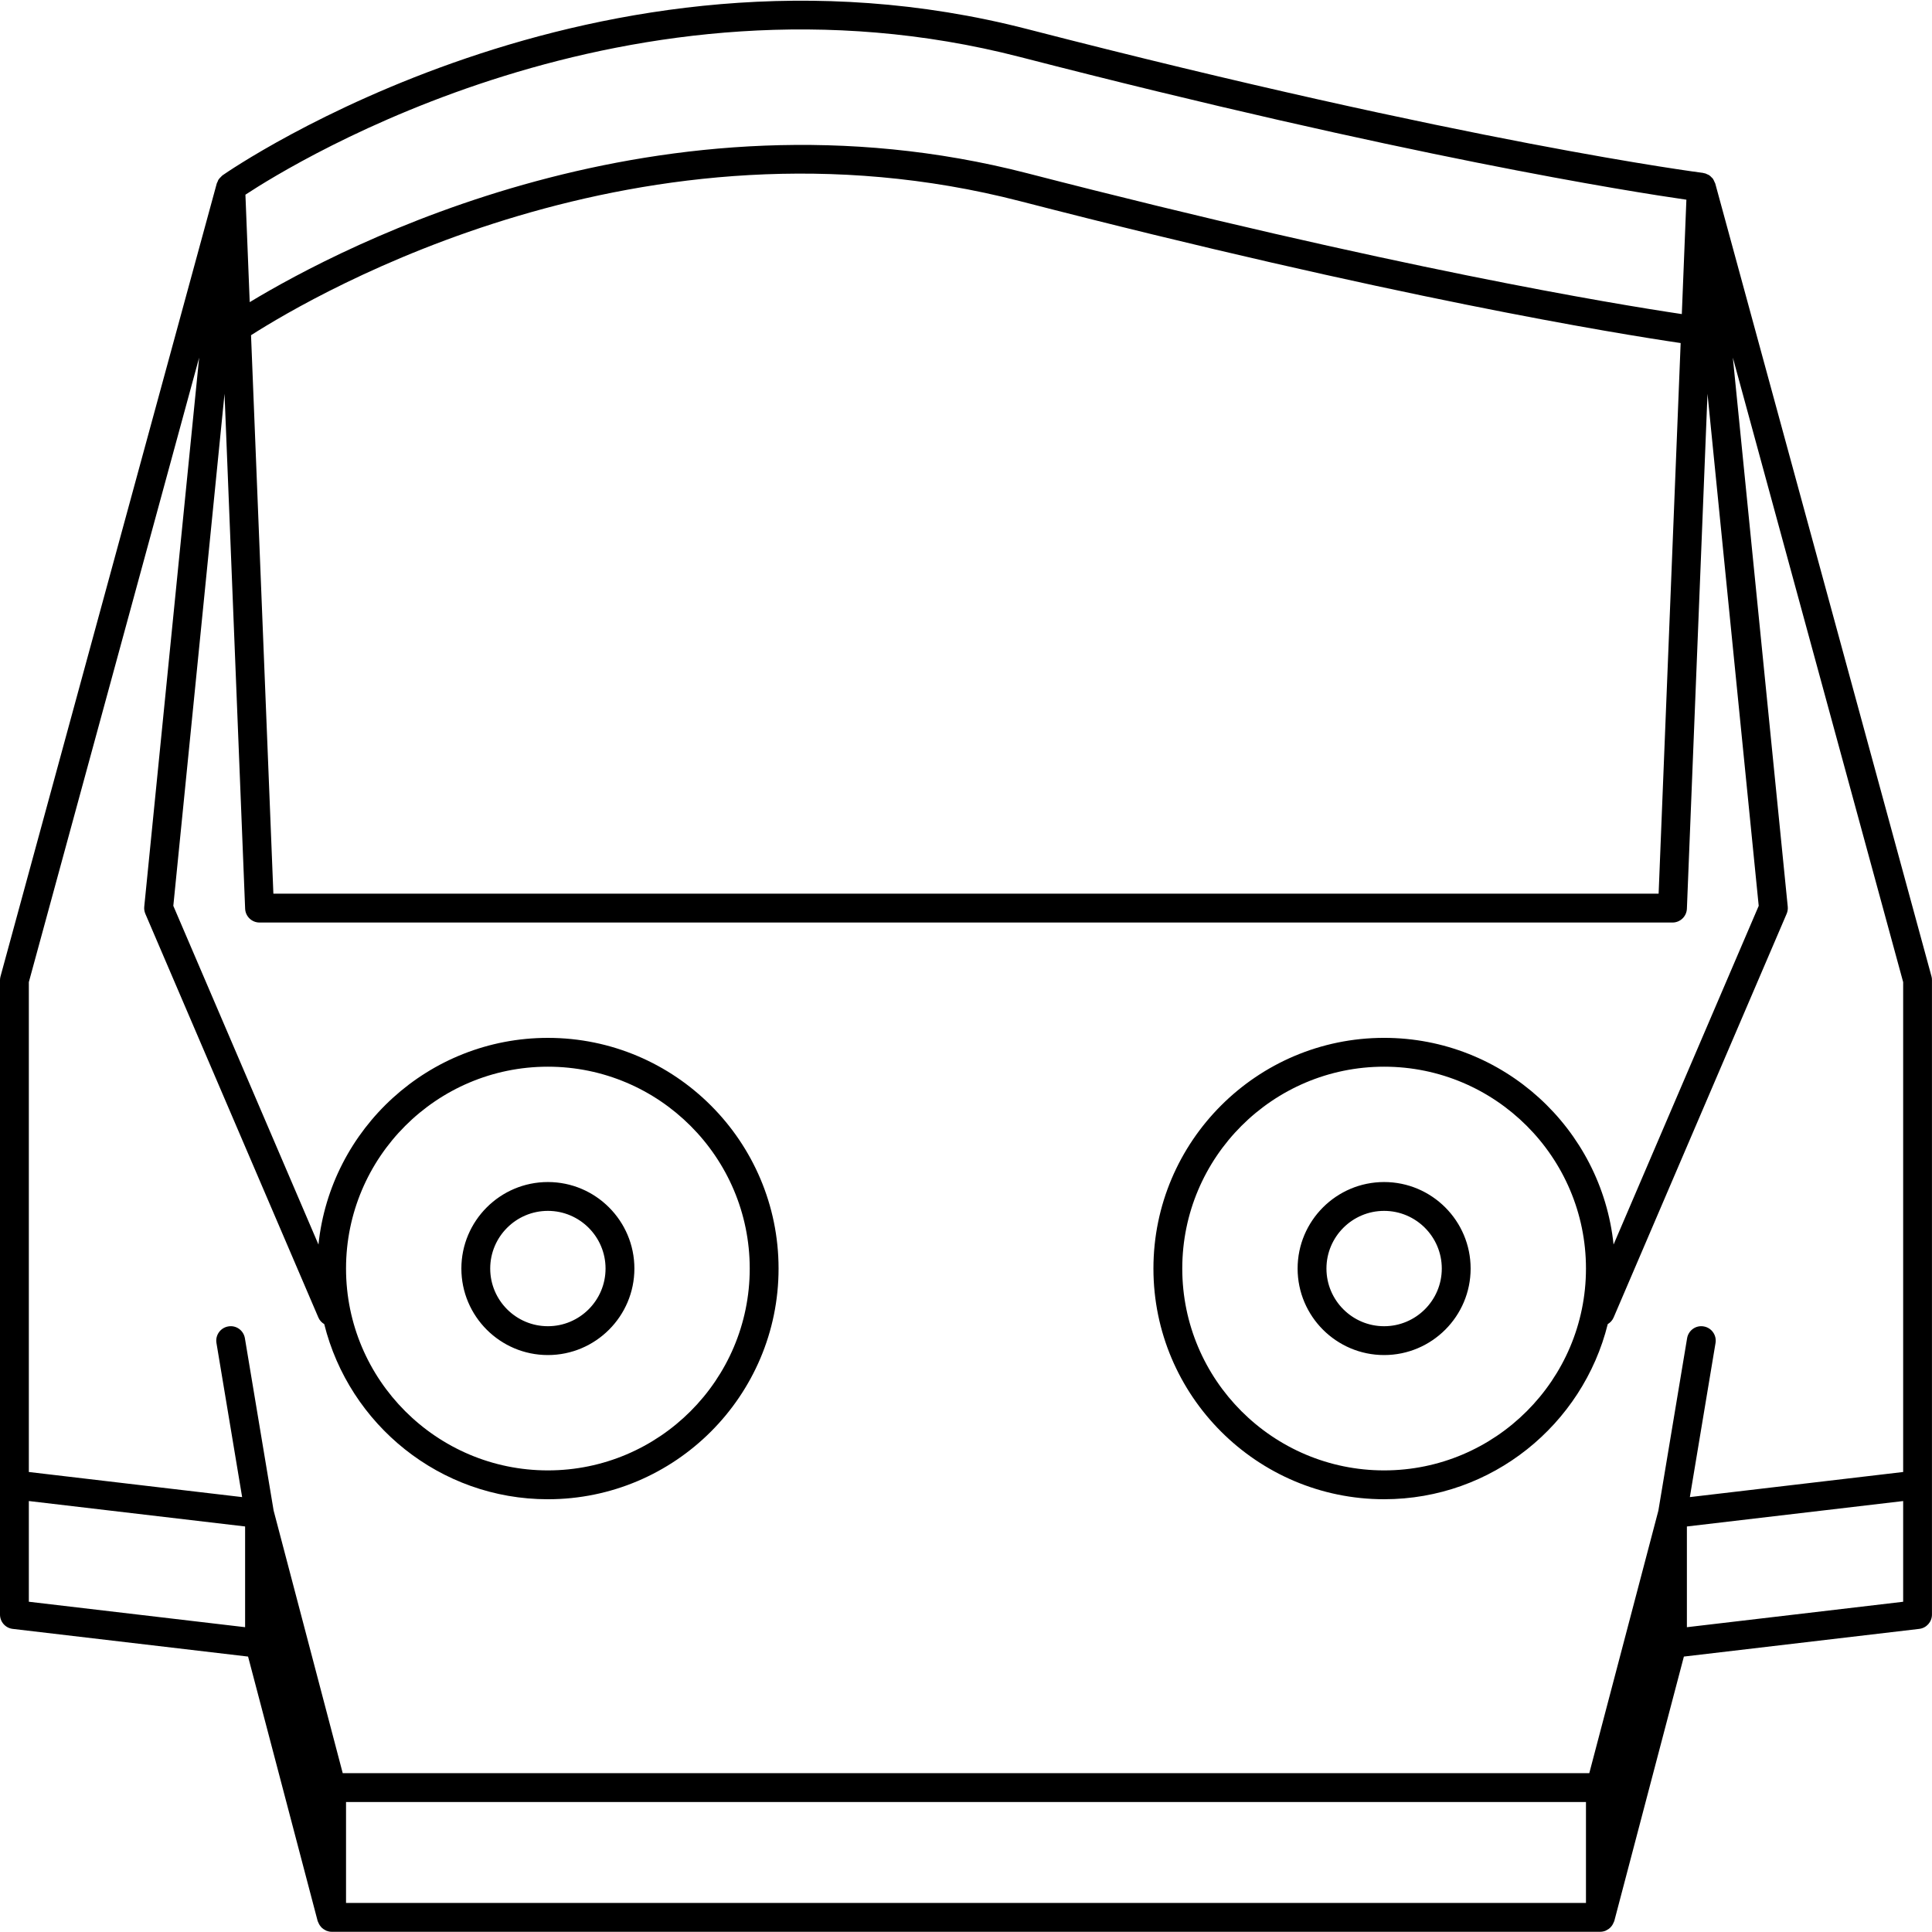 <?xml version="1.0" encoding="utf-8"?>
<!-- Generator: Adobe Illustrator 14.0.0, SVG Export Plug-In . SVG Version: 6.00 Build 43363)  -->
<!DOCTYPE svg PUBLIC "-//W3C//DTD SVG 1.1//EN" "http://www.w3.org/Graphics/SVG/1.1/DTD/svg11.dtd">
<svg version="1.1" id="Layer_1" xmlns="http://www.w3.org/2000/svg" xmlns:xlink="http://www.w3.org/1999/xlink" x="0px" y="0px"
	 width="134px" height="134px" viewBox="0 0 134 134" enable-background="new 0 0 134 134" xml:space="preserve">
<path d="M133.965,67.722l-15-55c0-0.001-0.002-0.003-0.002-0.004c-0.008-0.028-0.027-0.051-0.038-0.078
	c-0.003-0.009-0.009-0.017-0.013-0.026c-0.022-0.057-0.046-0.111-0.078-0.163c-0.014-0.021-0.021-0.043-0.036-0.063
	c-0.023-0.031-0.055-0.052-0.081-0.08c-0.042-0.044-0.081-0.087-0.13-0.123c-0.021-0.015-0.038-0.029-0.06-0.042
	c-0.037-0.023-0.08-0.037-0.121-0.055c-0.046-0.021-0.087-0.046-0.137-0.06c-0.031-0.009-0.063-0.012-0.096-0.018
	c-0.018-0.003-0.031-0.014-0.05-0.017c-0.159-0.02-16.311-2.088-46.874-9.976C41.339-5.701,16.037,11.74,15.442,12.155
	c-0.003,0.001-0.005,0.003-0.007,0.005s-0.013,0.009-0.014,0.01c-0.011,0.007-0.015,0.019-0.025,0.027
	c-0.034,0.026-0.06,0.059-0.09,0.089c-0.048,0.048-0.096,0.093-0.134,0.149c-0.011,0.017-0.022,0.033-0.033,0.051
	c-0.021,0.036-0.03,0.077-0.046,0.115c-0.018,0.042-0.045,0.076-0.058,0.121l-15,55C0.012,67.807,0,67.896,0,67.984v44
	c0,0.507,0.379,0.934,0.883,0.993l16.323,1.92l4.826,18.342c0.007,0.027,0.024,0.049,0.034,0.075
	c0.016,0.045,0.036,0.085,0.057,0.126c0.035,0.067,0.076,0.128,0.125,0.186c0.029,0.034,0.058,0.067,0.091,0.098
	c0.06,0.053,0.125,0.094,0.195,0.132c0.036,0.019,0.067,0.042,0.105,0.057c0.113,0.044,0.232,0.072,0.359,0.072h88
	c0.127,0,0.246-0.028,0.359-0.072c0.038-0.016,0.07-0.038,0.106-0.058c0.069-0.037,0.135-0.078,0.193-0.131
	c0.035-0.03,0.063-0.063,0.094-0.1c0.048-0.056,0.088-0.115,0.122-0.182c0.022-0.043,0.043-0.084,0.059-0.13
	c0.01-0.025,0.026-0.047,0.033-0.073l4.827-18.342l16.323-1.92c0.503-0.06,0.883-0.486,0.883-0.993v-44
	C134,67.896,133.988,67.807,133.965,67.722z M70.75,3.953c26.649,6.877,42.408,9.351,46.215,9.898l-0.317,7.933
	c-4.614-0.687-20.04-3.223-45.397-9.767c-25.397-6.551-47.479,5.038-53.931,8.939l-0.298-7.453
	C20.428,11.26,43.631-3.045,70.75,3.953z M116.567,23.793l-1.528,38.191H18.961l-1.55-38.734c4.519-2.891,27.096-16.07,53.339-9.298
	C96.548,20.611,112.144,23.142,116.567,23.793z M17,112.859l-15-1.765v-6.985l15,1.764V112.859z M110,131.984H24v-7h86V131.984z
	 M132,111.095l-15,1.765v-6.986l15-1.764V111.095z M132,102.095l-14.795,1.741l1.781-10.688c0.091-0.544-0.277-1.06-0.822-1.15
	c-0.546-0.096-1.06,0.277-1.15,0.822l-1.992,11.955l-4.792,18.209H23.771l-4.793-18.215L16.986,92.82
	c-0.091-0.545-0.603-0.919-1.151-0.822c-0.544,0.091-0.913,0.606-0.822,1.15l1.781,10.688L2,102.095V68.118l11.813-43.314
	l-3.808,38.081c-0.017,0.168,0.009,0.338,0.076,0.494l12,27.999c0.086,0.202,0.233,0.356,0.408,0.461
	c1.732,6.963,8.02,12.146,15.511,12.146c8.822,0,16-7.178,16-16s-7.178-16-16-16c-8.26,0-15.076,6.292-15.912,14.334L12.021,62.828
	l3.552-35.516l1.429,35.713c0.021,0.536,0.462,0.96,0.999,0.96h98c0.537,0,0.978-0.424,0.999-0.96l1.429-35.713l3.552,35.516
	l-10.067,23.491C111.076,78.276,104.26,71.984,96,71.984c-8.822,0-16,7.178-16,16s7.178,16,16,16
	c7.491,0,13.779-5.183,15.511-12.146c0.175-0.104,0.322-0.259,0.408-0.461l12-27.999c0.066-0.156,0.093-0.325,0.076-0.494
	l-3.808-38.081L132,68.118V102.095z M24,87.984c0-7.72,6.28-14,14-14s14,6.28,14,14s-6.28,14-14,14S24,95.704,24,87.984z
	 M110,87.984c0,7.72-6.28,14-14,14s-14-6.28-14-14s6.28-14,14-14S110,80.265,110,87.984z M38,93.984c3.309,0,6-2.691,6-6
	s-2.691-6-6-6s-6,2.691-6,6S34.691,93.984,38,93.984z M38,83.984c2.206,0,4,1.794,4,4s-1.794,4-4,4s-4-1.794-4-4
	S35.794,83.984,38,83.984z M96,81.984c-3.309,0-6,2.691-6,6s2.691,6,6,6s6-2.691,6-6S99.309,81.984,96,81.984z M96,91.984
	c-2.206,0-4-1.794-4-4s1.794-4,4-4s4,1.794,4,4S98.206,91.984,96,91.984z"/>
</svg>
